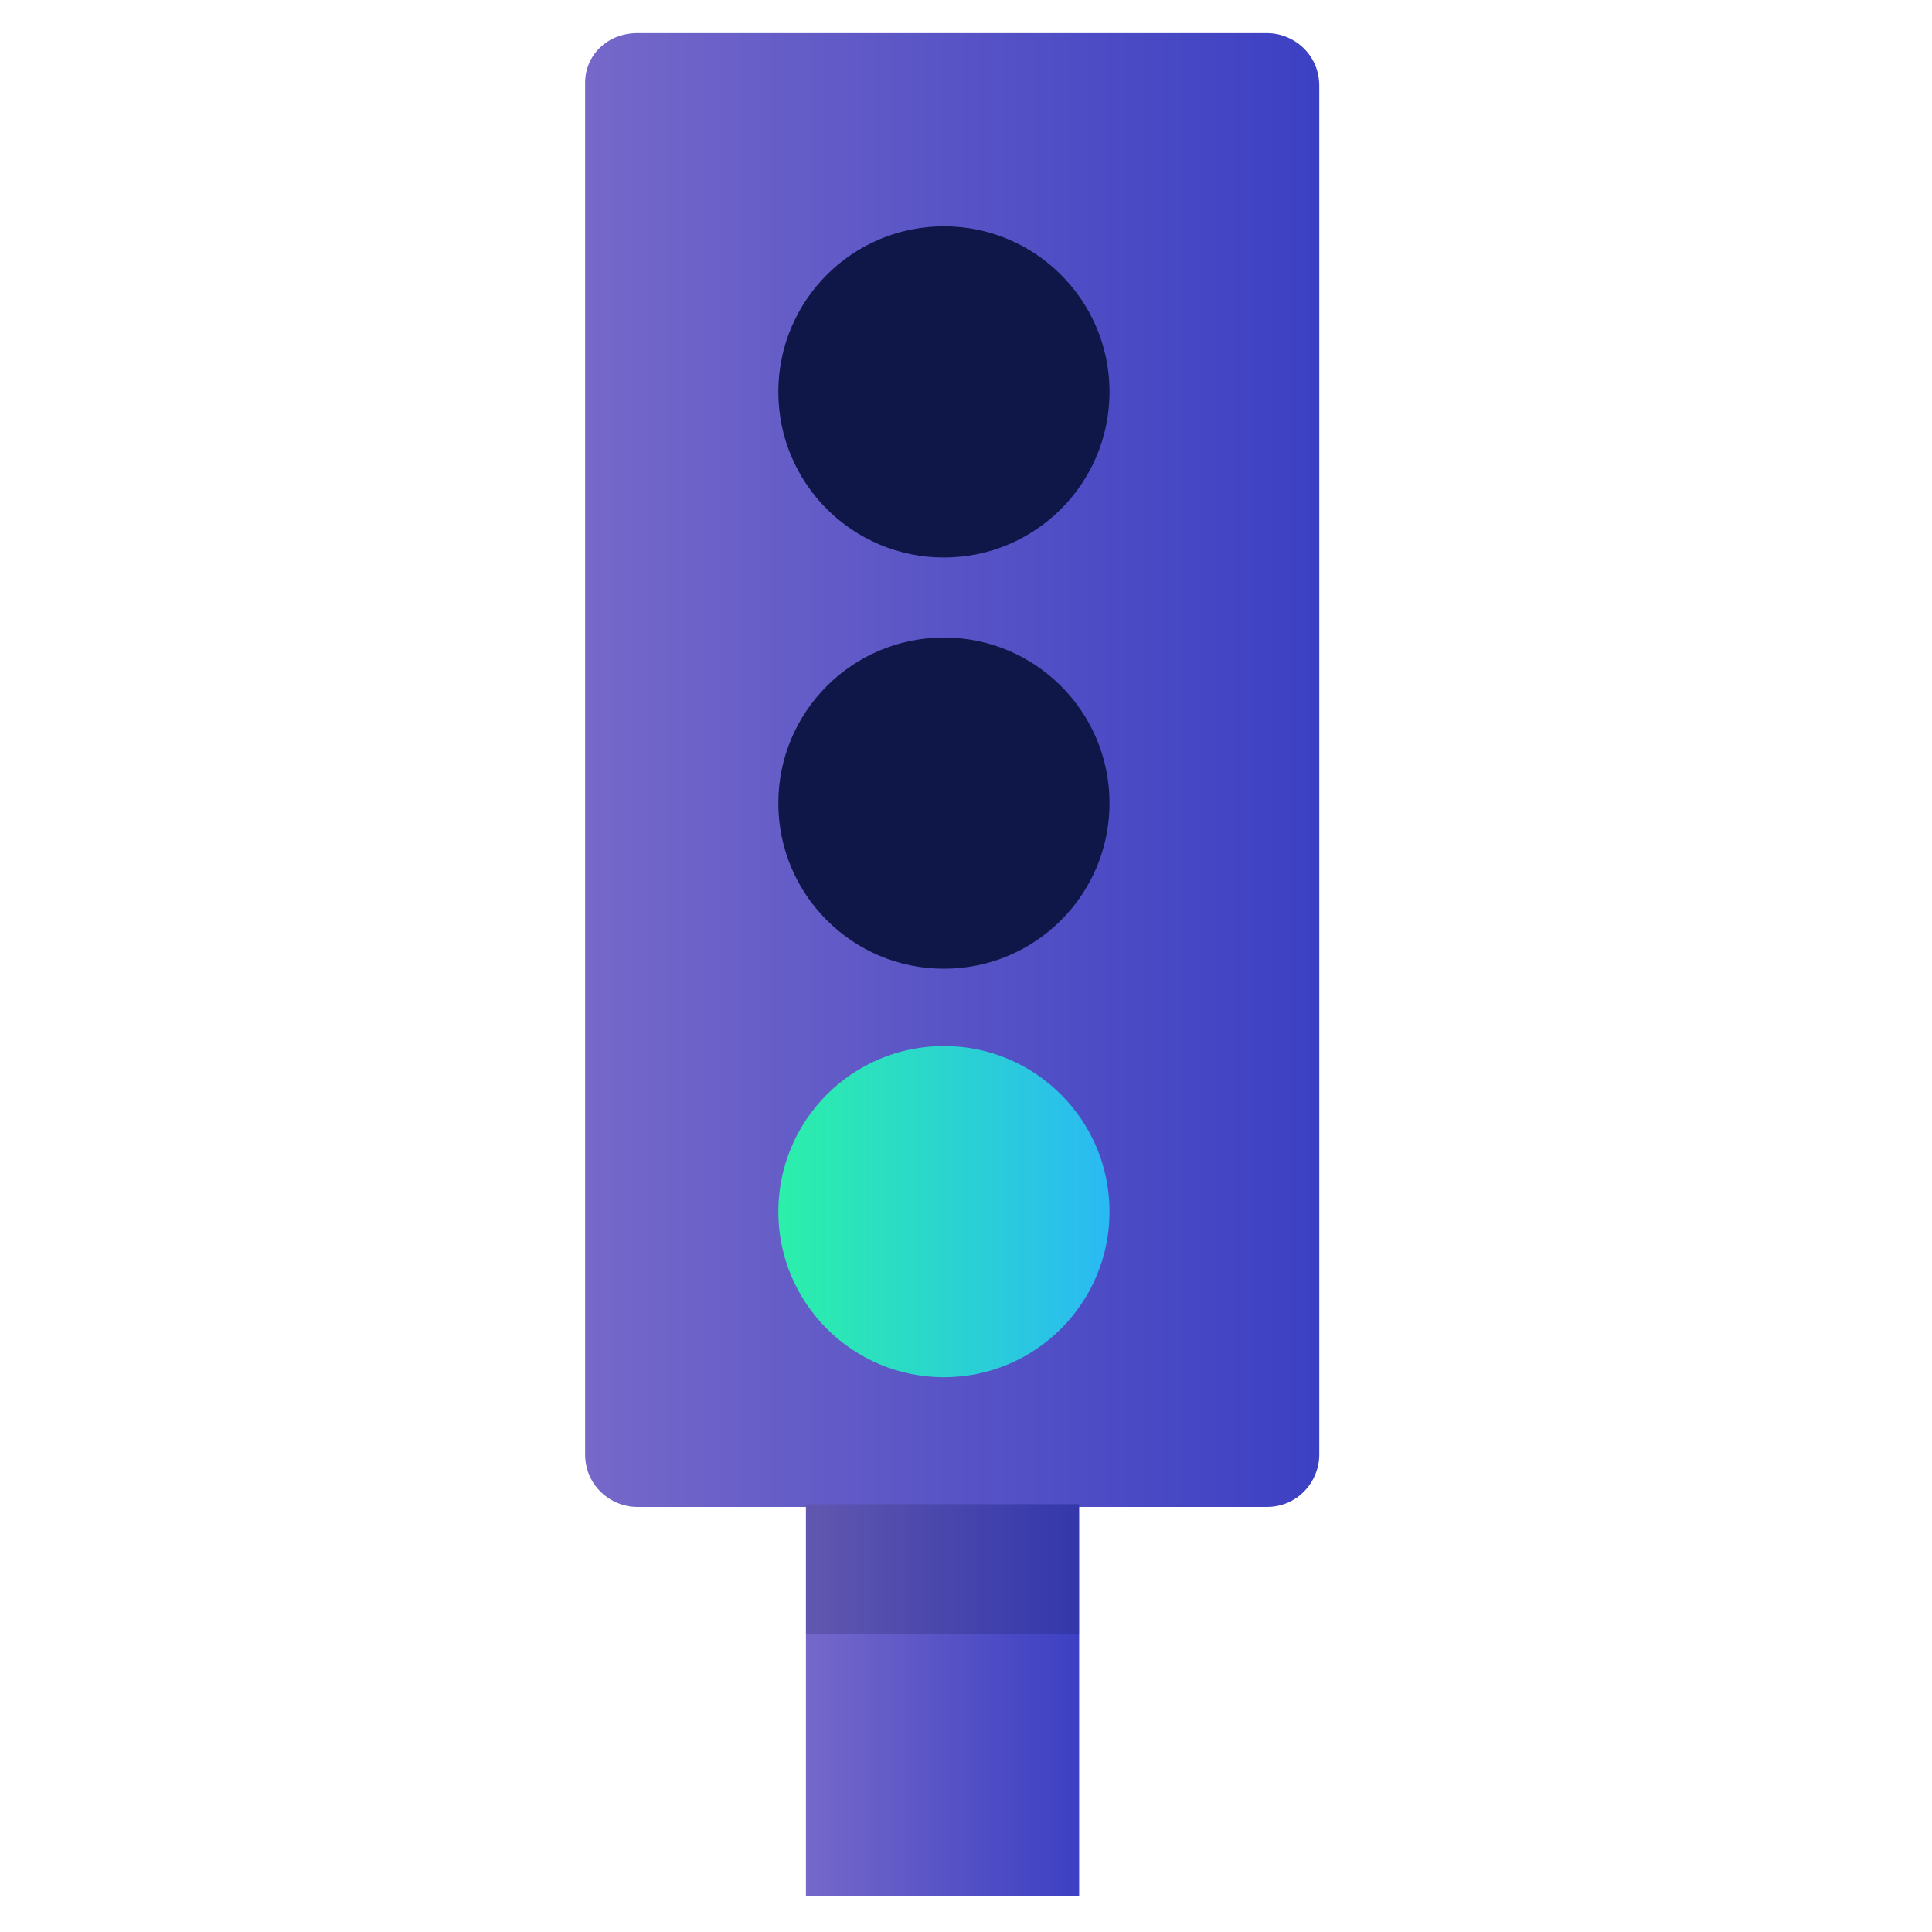 <?xml version="1.0" encoding="utf-8"?>
<!-- Generator: Adobe Illustrator 24.1.0, SVG Export Plug-In . SVG Version: 6.00 Build 0)  -->
<svg version="1.1" id="Calque_1" xmlns="http://www.w3.org/2000/svg" xmlns:xlink="http://www.w3.org/1999/xlink" x="0px" y="0px"
	 viewBox="0 0 70 70" style="enable-background:new 0 0 70 70;" xml:space="preserve">
<style type="text/css">
	.st0{fill:url(#SVGID_1_);}
	.st1{fill:#0F1648;}
	.st2{fill:url(#SVGID_2_);}
	.st3{fill:url(#SVGID_3_);}
	.st4{opacity:0.2;fill:#0F1648;enable-background:new    ;}
</style>
<g id="Calque_2_4_">
	<g id="Picto_3_">
		
			<linearGradient id="SVGID_1_" gradientUnits="userSpaceOnUse" x1="21.207" y1="42.907" x2="47.746" y2="42.907" gradientTransform="matrix(1 0 0 -1 0 70.724)">
			<stop  offset="0" style="stop-color:#7568C9"/>
			<stop  offset="1" style="stop-color:#3C40C3"/>
		</linearGradient>
		<path class="st0" d="M23.1,1.2h22.8c1,0,1.9,0.8,1.9,1.9v49.6c0,1-0.8,1.9-1.9,1.9H23.1c-1,0-1.9-0.8-1.9-1.9V3
			C21.2,2,22,1.2,23.1,1.2z"/>
		<circle class="st1" cx="34.2" cy="14.2" r="6"/>
		<circle class="st1" cx="34.2" cy="29.1" r="6"/>
		
			<linearGradient id="SVGID_2_" gradientUnits="userSpaceOnUse" x1="28.202" y1="26.796" x2="40.264" y2="26.796" gradientTransform="matrix(1 0 0 -1 0 70.724)">
			<stop  offset="0" style="stop-color:#2BF0A9"/>
			<stop  offset="1" style="stop-color:#2AB9F4"/>
		</linearGradient>
		<circle class="st2" cx="34.2" cy="43.9" r="6"/>
		
			<linearGradient id="SVGID_3_" gradientUnits="userSpaceOnUse" x1="29.165" y1="9.133" x2="39.056" y2="9.133" gradientTransform="matrix(1 0 0 -1 0 70.724)">
			<stop  offset="0" style="stop-color:#7568C9"/>
			<stop  offset="1" style="stop-color:#3C40C3"/>
		</linearGradient>
		<rect x="29.2" y="54.5" class="st3" width="9.9" height="14.2"/>
		<rect x="29.2" y="54.5" class="st4" width="9.9" height="4.7"/>
	</g>
</g>
</svg>
